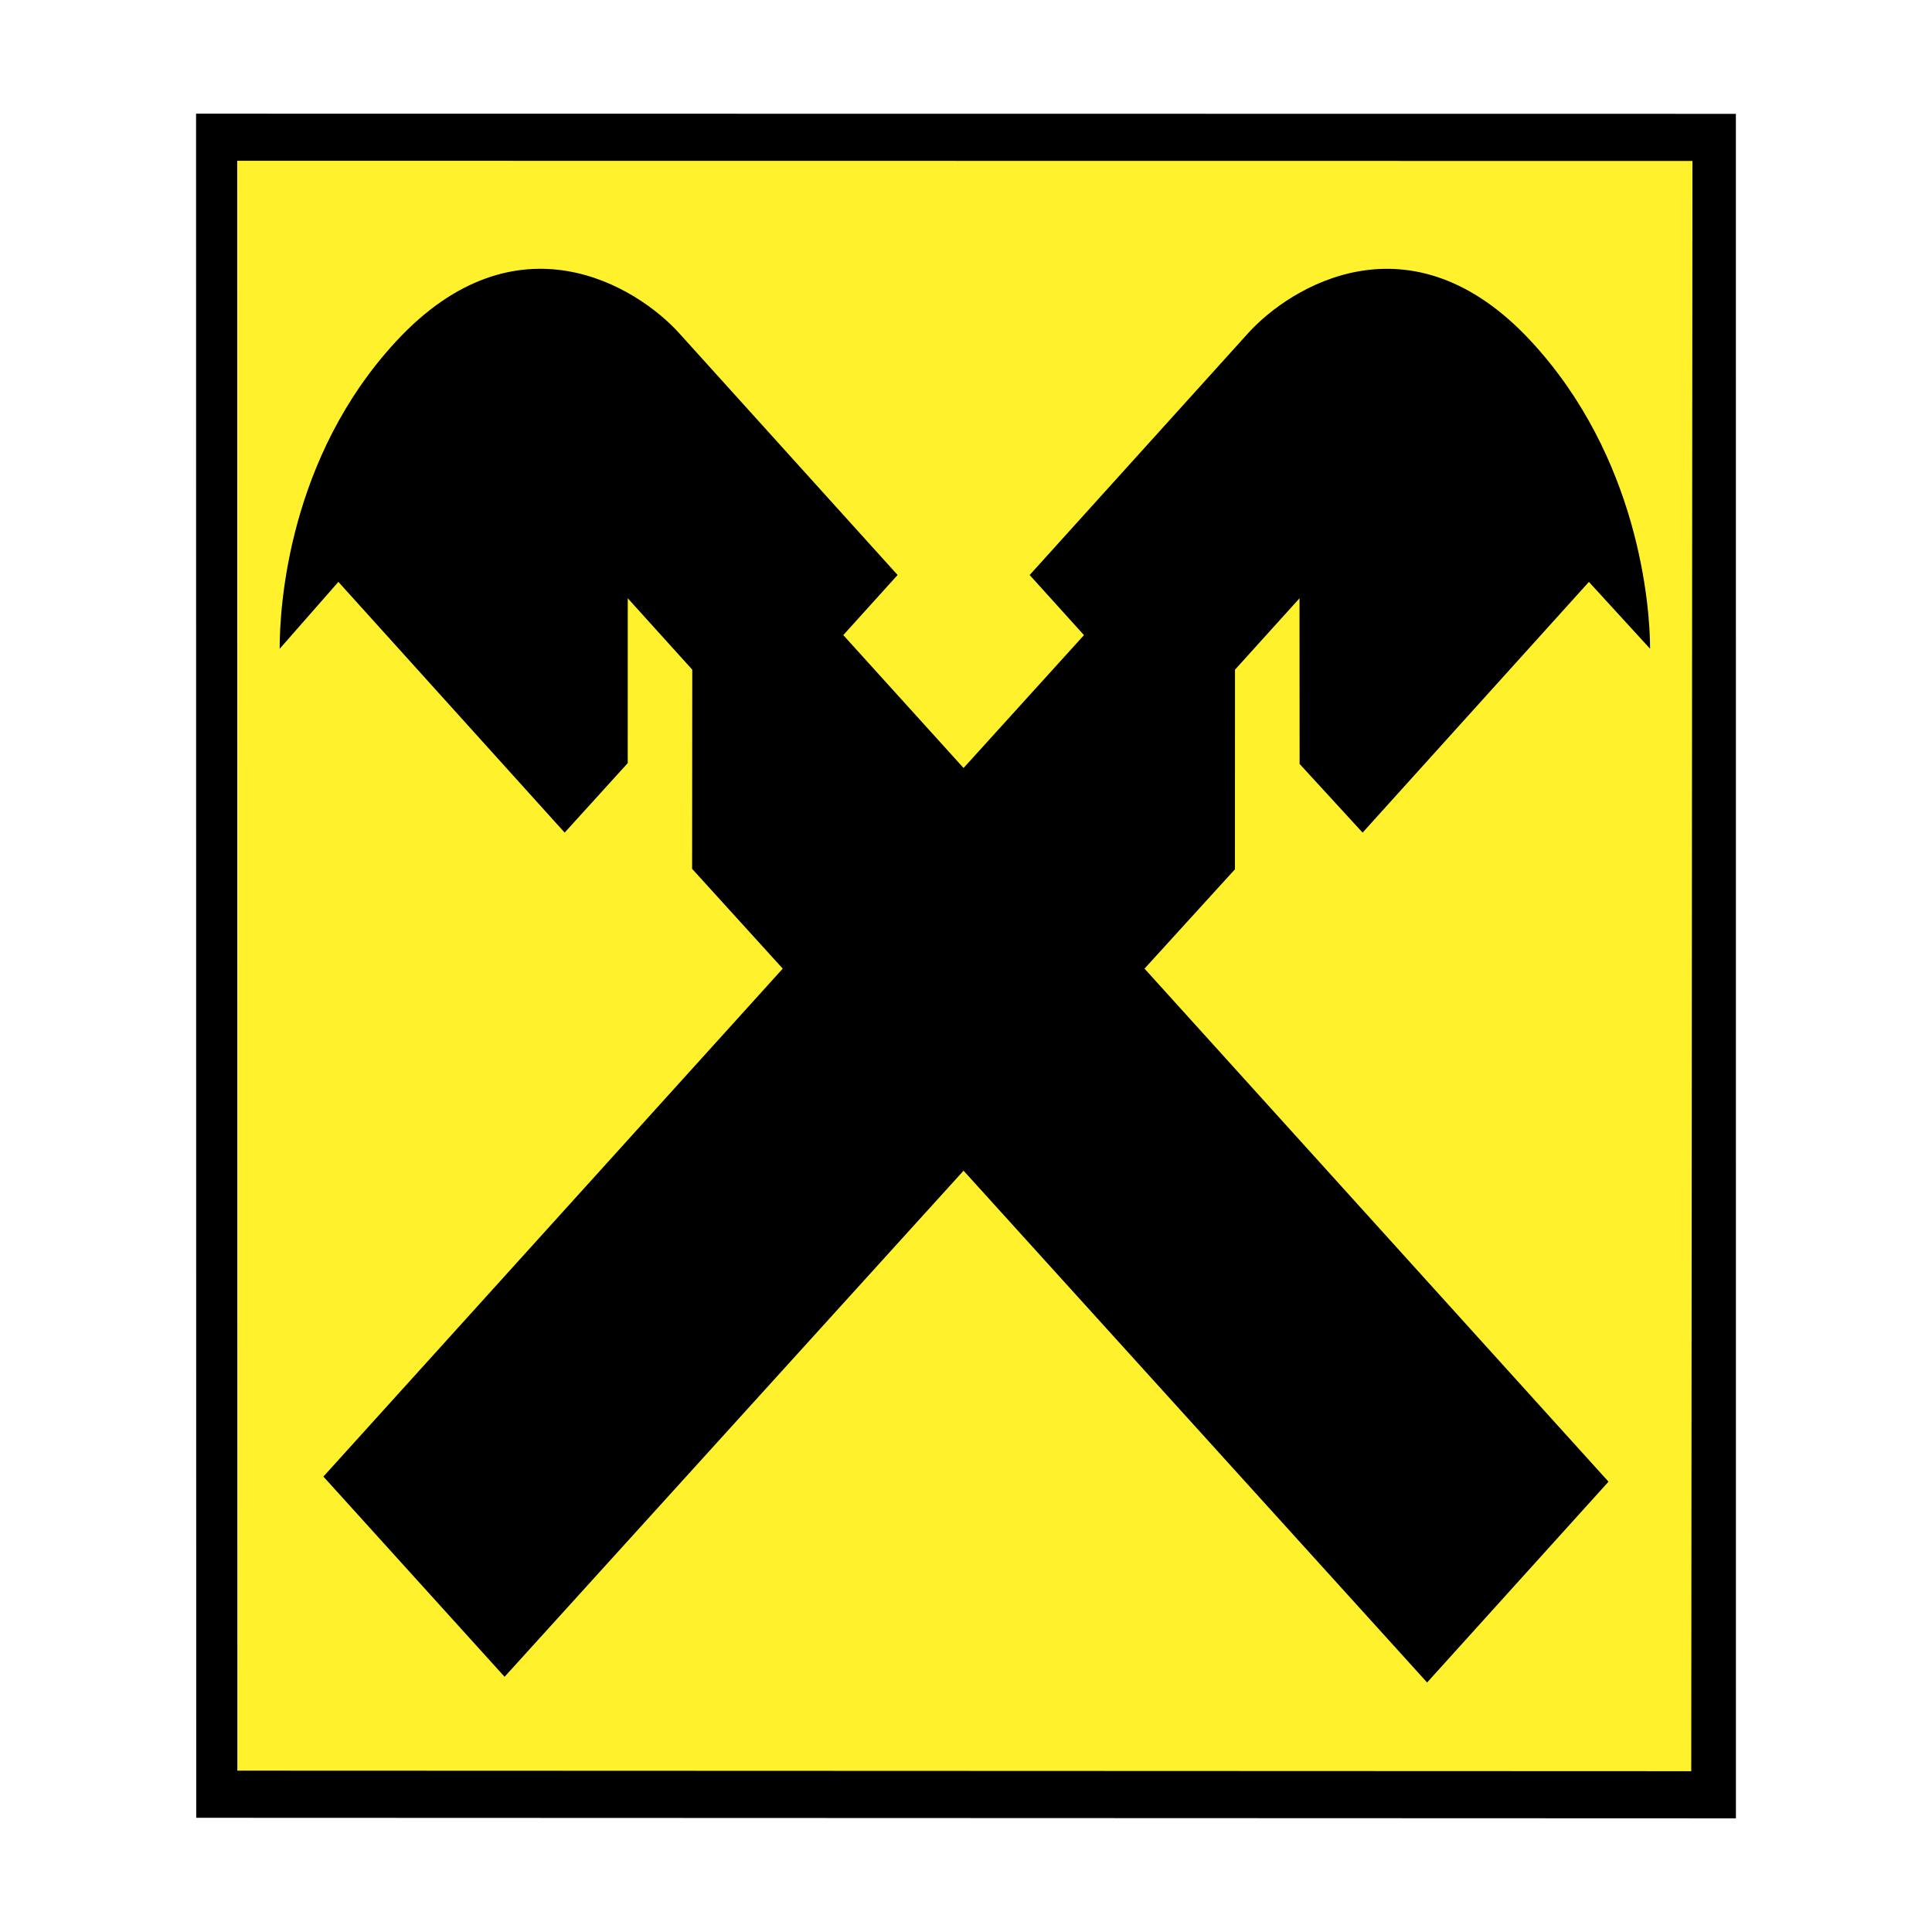 <svg xmlns="http://www.w3.org/2000/svg" width="2500" height="2500" viewBox="0 0 192.756 192.756"><g fill-rule="evenodd" clip-rule="evenodd"><path fill="#fff" d="M0 0h192.756v192.756H0V0z"/><path fill="#fff22d" d="M21.849 15.406h148.897v164.782H21.849V15.406z"/><path d="M96.134 116.801l46.249 51.062 18.098-20.035-46.292-51.188 9.021-9.91.006-19.916 6.436-7.122.01 16.526 6.285 6.852 22.578-25.014 6.104 6.671c0-4.297-1.145-19.102-11.885-30.69-12.025-12.979-24.066-5.393-28.215-.801l-21.801 24.133 5.42 5.997-12.014 13.256-12-13.258 5.419-5.997-21.799-24.133c-4.148-4.592-16.186-12.178-28.216.801C28.798 45.623 27.9 60.432 27.9 64.734l5.861-6.679 22.576 25.014 6.291-6.932.004-16.446 6.436 7.122-.016 19.87 9.042 9.957-45.829 50.679 18.077 19.975 45.792-50.493z"/><path d="M19.562 11.341l153.627.017.004 170.058-153.616-.055-.015-170.02zm4.118 165.317l-.015-160.616 145.191.017-.119 160.654-145.057-.055z"/></g></svg>